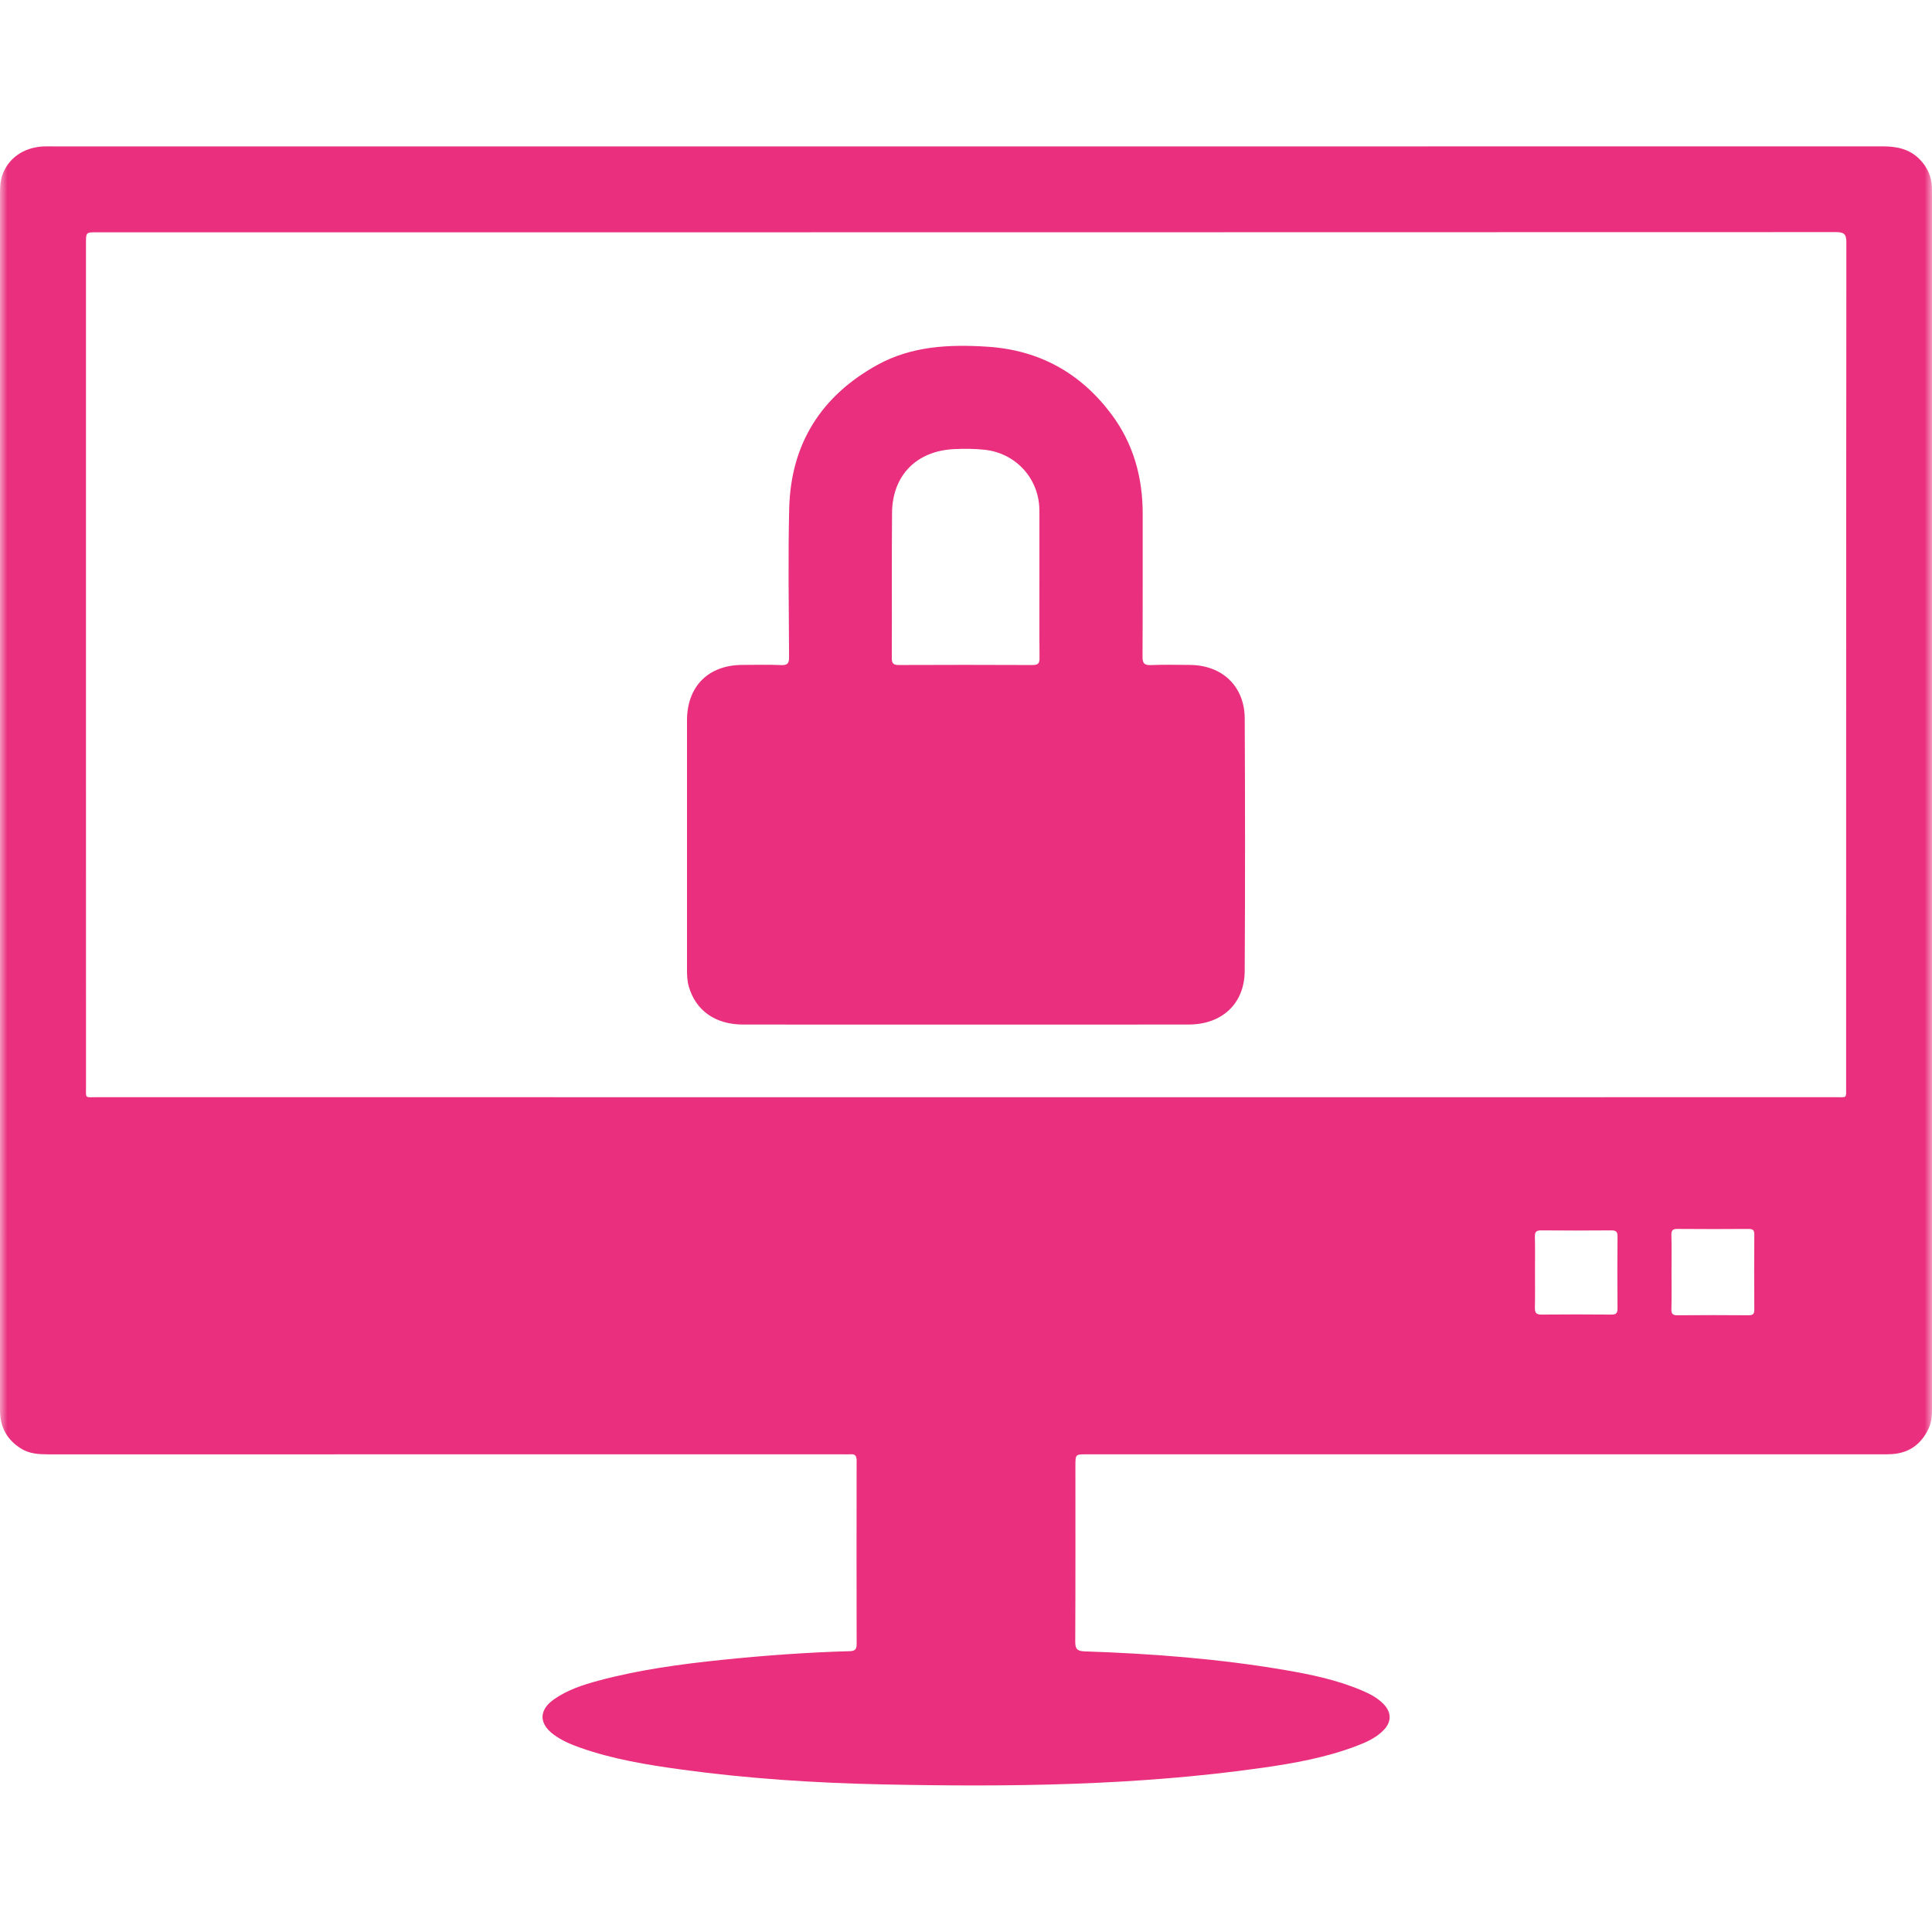 <?xml version="1.0" encoding="UTF-8"?>
<svg width="128px" height="128px" viewBox="0 0 128 128" version="1.1" xmlns="http://www.w3.org/2000/svg" xmlns:xlink="http://www.w3.org/1999/xlink">
    <title>img-08-max_seguridad</title>
    <defs>
        <rect id="path-1" x="0" y="0" width="128" height="128"></rect>
    </defs>
    <g id="Mockups" stroke="none" stroke-width="1" fill="none" fill-rule="evenodd">
        <g id="_assets" transform="translate(-635, -3604)">
            <g id="img-08-max_seguridad" transform="translate(635, 3604)">
                <mask id="mask-2" fill="white">
                    <use xlink:href="#path-1"></use>
                </mask>
                <use id="Mask" fill-opacity="0" fill="#FFFFFF" xlink:href="#path-1"></use>
                <g id="Group-6" mask="url(#mask-2)" fill="#E92F7D">
                    <g transform="translate(0, 9.697)" id="Combined-Shape">
                        <path d="M124.737,-2.20483564e-13 C125.663,-2.20483564e-13 126.514,0.17 127.191,0.866 C127.694,1.383 127.972,1.994 127.993,2.717 C128,2.922 128,3.127 128,3.332 L128.001,83.566 C128,84.04 127.984,84.509 127.773,84.953 C127.305,85.94 126.551,86.532 125.448,86.633 C125.151,86.66 124.851,86.654 124.553,86.654 L98.273,86.655 L71.992,86.655 C71.249,86.655 71.249,86.656 71.249,87.416 C71.249,91.296 71.257,95.177 71.238,99.057 C71.236,99.535 71.349,99.693 71.85,99.71 C76.305,99.86 80.745,100.197 85.143,100.949 C86.868,101.245 88.582,101.602 90.205,102.291 C90.739,102.518 91.257,102.778 91.666,103.203 C92.2,103.757 92.201,104.381 91.662,104.935 C91.169,105.442 90.534,105.724 89.889,105.97 C87.858,106.746 85.731,107.127 83.592,107.43 C75.254,108.611 66.865,108.7 58.469,108.524 C53.995,108.431 49.529,108.141 45.092,107.532 C42.841,107.223 40.599,106.853 38.443,106.093 C37.827,105.875 37.225,105.621 36.694,105.232 C35.689,104.496 35.693,103.592 36.713,102.88 C37.597,102.263 38.612,101.931 39.638,101.654 C42.325,100.93 45.074,100.559 47.836,100.273 C50.655,99.983 53.481,99.776 56.315,99.697 C56.659,99.688 56.756,99.557 56.755,99.226 C56.746,95.178 56.747,91.13 56.754,87.081 C56.755,86.774 56.667,86.623 56.343,86.653 C56.195,86.667 56.045,86.655 55.896,86.655 C38.338,86.655 20.78,86.655 3.223,86.657 C2.582,86.657 1.953,86.626 1.39,86.272 C0.524,85.726 0.047,84.949 0.005,83.919 C-0.002,83.752 0,83.584 0,83.416 L0.001,3.04 C0.004,2.651 0.024,2.266 0.158,1.892 C0.556,0.777 1.577,0.064 2.878,0.005 C3.083,-0.004 3.289,0.002 3.494,0.002 L94.37,0.002 Z M111.147,71.722 C110.837,71.719 110.726,71.8 110.734,72.125 C110.756,72.944 110.742,73.763 110.742,74.582 C110.742,75.402 110.756,76.222 110.734,77.04 C110.726,77.365 110.837,77.446 111.147,77.443 C112.712,77.429 114.277,77.431 115.841,77.442 C116.124,77.444 116.231,77.371 116.228,77.069 C116.215,75.411 116.215,73.754 116.228,72.096 C116.231,71.794 116.124,71.721 115.841,71.723 C114.277,71.734 112.712,71.736 111.147,71.722 Z M106.752,71.819 C105.205,71.833 103.657,71.832 102.11,71.819 C101.798,71.817 101.682,71.905 101.69,72.229 C101.71,73.012 101.697,73.795 101.697,74.578 C101.697,75.361 101.708,76.144 101.691,76.927 C101.685,77.246 101.754,77.402 102.118,77.398 C103.665,77.383 105.212,77.384 106.76,77.398 C107.086,77.401 107.167,77.288 107.165,76.978 C107.151,75.394 107.15,73.809 107.165,72.225 C107.168,71.903 107.065,71.816 106.752,71.819 Z M121.609,5.681 C83.209,5.694 44.809,5.693 6.408,5.693 C5.696,5.693 5.696,5.693 5.696,6.414 L5.696,34.342 L5.698,62.269 C5.698,63.12 5.594,62.994 6.451,62.994 C25.614,62.997 44.777,62.996 63.94,62.996 L92.768,62.996 L121.596,62.994 C122.391,62.994 122.311,63.111 122.311,62.283 L122.312,43.646 C122.313,31.221 122.315,18.796 122.327,6.371 C122.327,5.782 122.153,5.681 121.609,5.681 Z M58.136,14.475 C60.407,13.224 62.899,13.11 65.424,13.274 C68.856,13.497 71.588,15.012 73.635,17.749 C75.091,19.697 75.709,21.929 75.706,24.348 C75.702,27.5 75.713,30.652 75.695,33.804 C75.692,34.241 75.804,34.385 76.252,34.366 C77.109,34.33 77.968,34.352 78.826,34.357 C80.972,34.368 82.456,35.766 82.466,37.904 C82.493,43.48 82.496,49.058 82.465,54.634 C82.453,56.791 80.968,58.176 78.763,58.18 C73.82,58.19 68.876,58.183 63.933,58.183 C59.027,58.183 54.121,58.187 49.214,58.181 C47.385,58.179 46.077,57.239 45.63,55.644 C45.522,55.261 45.516,54.87 45.516,54.48 C45.514,48.996 45.511,43.513 45.516,38.029 C45.518,35.772 46.932,34.364 49.181,34.356 C50.039,34.353 50.898,34.331 51.755,34.366 C52.184,34.383 52.28,34.245 52.278,33.833 C52.262,30.55 52.207,27.266 52.287,23.986 C52.392,19.713 54.405,16.53 58.136,14.475 Z M65.231,20.1 C64.56,20.028 63.888,20.026 63.22,20.057 C60.722,20.174 59.122,21.795 59.1,24.278 C59.072,27.486 59.099,30.694 59.084,33.902 C59.082,34.28 59.208,34.364 59.562,34.362 C62.509,34.35 65.457,34.349 68.405,34.363 C68.775,34.365 68.876,34.253 68.872,33.891 C68.855,32.231 68.865,30.571 68.864,28.911 C68.864,27.325 68.864,25.74 68.864,24.154 C68.864,24.098 68.862,24.042 68.86,23.986 C68.789,21.944 67.261,20.317 65.231,20.1 Z"></path>
                    </g>
                </g>
            </g>
        </g>
    </g>
</svg>